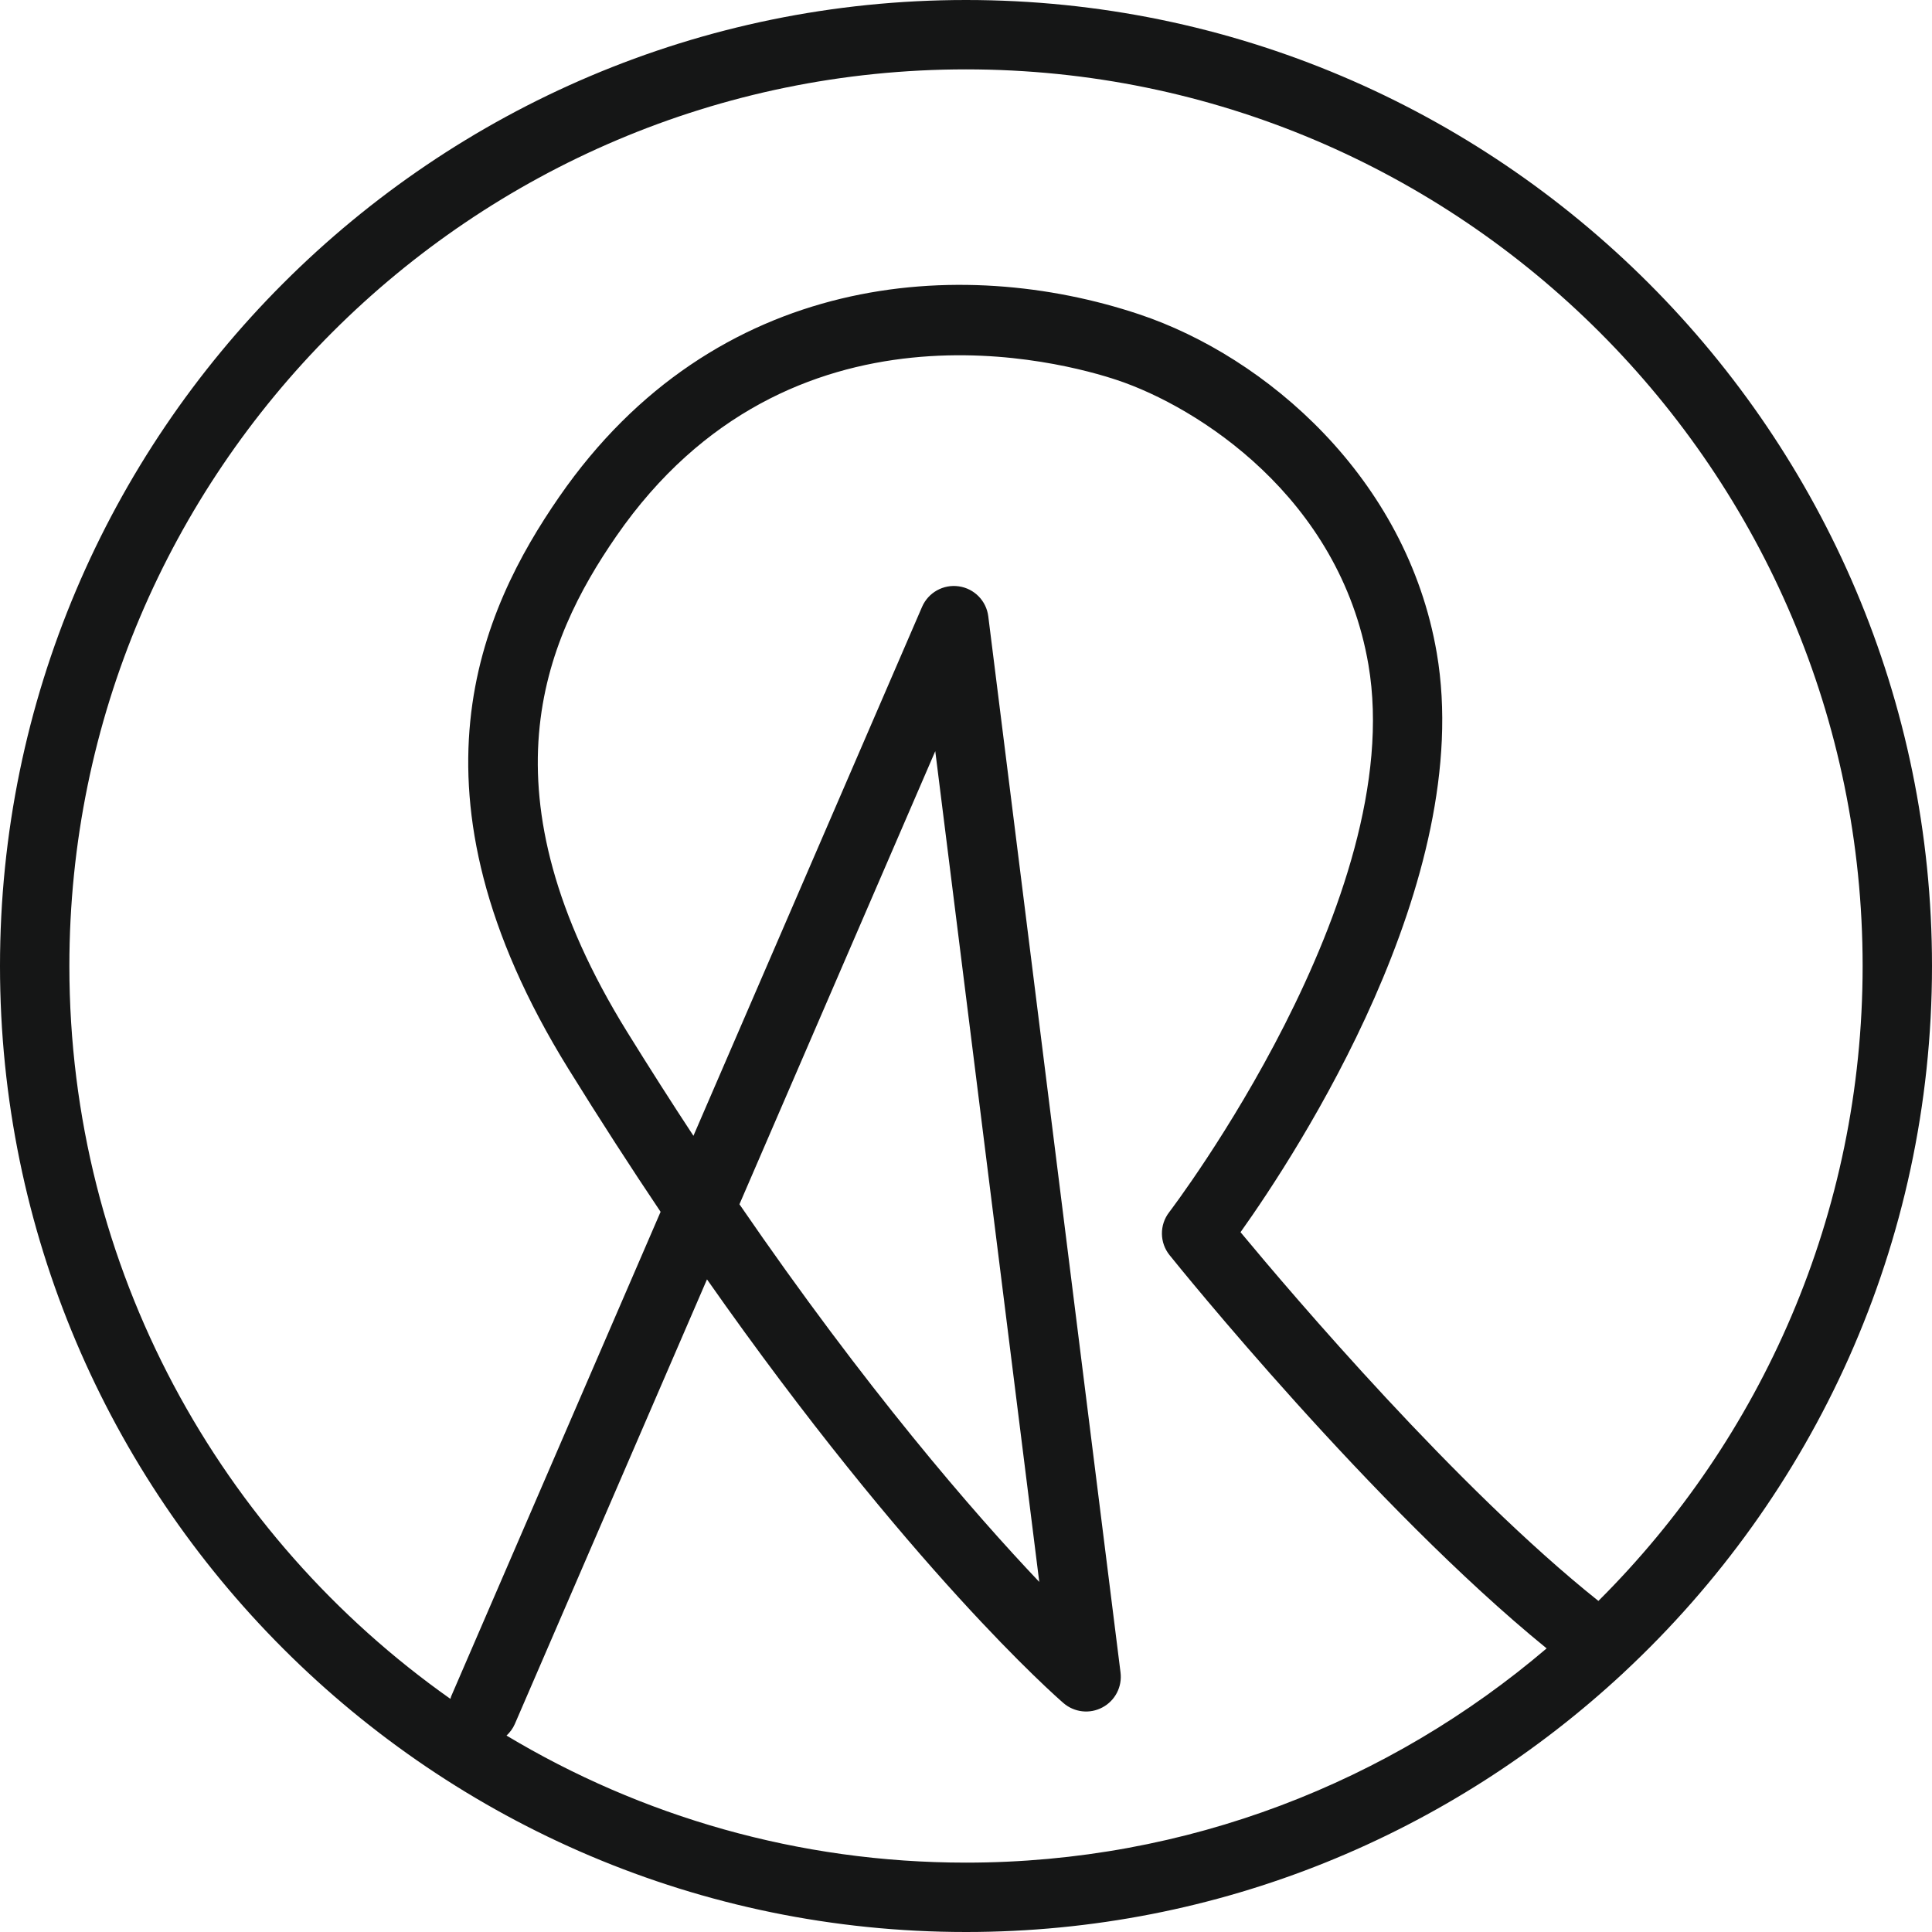 <?xml version="1.0" encoding="UTF-8"?>
<svg width="64px" height="64px" viewBox="0 0 64 64" version="1.1" xmlns="http://www.w3.org/2000/svg" xmlns:xlink="http://www.w3.org/1999/xlink">
    <!-- Generator: Sketch 47.1 (45422) - http://www.bohemiancoding.com/sketch -->
    <title>logo</title>
    <desc>Created with Sketch.</desc>
    <defs></defs>
    <g id="Page-1" stroke="none" stroke-width="1" fill="none" fill-rule="evenodd">
        <path d="M64,32 C64,14.356 49.644,0 32,0 C14.355,0 0,14.356 0,32 C0,49.644 14.355,64 32,64 C40.41,64 48.068,60.734 53.786,55.409 C53.79,55.406 53.793,55.402 53.797,55.398 C60.068,49.553 64,41.229 64,32 L64,32 Z M32,61.702 C26.44,61.702 21.233,60.163 16.779,57.493 C16.894,57.387 16.99,57.258 17.056,57.106 L23.42,42.381 C30.137,51.962 34.982,56.204 35.228,56.416 C35.587,56.727 36.102,56.785 36.521,56.559 C36.941,56.336 37.178,55.876 37.119,55.403 L32.738,20.417 C32.674,19.903 32.274,19.495 31.761,19.423 C31.249,19.349 30.75,19.628 30.544,20.104 L22.971,37.625 C22.255,36.537 21.524,35.392 20.779,34.19 C15.871,26.262 18.008,21.246 20.417,17.761 C26.146,9.476 35.249,12.002 37.016,12.594 C39.656,13.476 44.379,16.455 45.331,22.02 C46.652,29.746 38.808,40.054 38.729,40.158 C38.405,40.578 38.411,41.165 38.744,41.578 C39.032,41.938 45.484,49.926 51.234,54.605 C46.048,59.025 39.332,61.702 32,61.702 L32,61.702 Z M30.982,24.883 L34.427,52.403 C32.254,50.111 28.706,46.029 24.495,39.893 L30.982,24.883 Z M61.702,32 C61.702,40.211 58.352,47.652 52.949,53.033 C48.267,49.297 42.827,42.907 41.094,40.818 C42.97,38.184 48.882,29.152 47.595,21.632 C46.602,15.826 41.932,11.814 37.744,10.414 C31.839,8.439 23.689,8.99 18.527,16.455 C15.938,20.198 13.152,26.235 18.825,35.4 C19.872,37.091 20.895,38.672 21.883,40.143 L14.945,56.194 C14.934,56.222 14.929,56.249 14.92,56.277 C7.293,50.895 2.298,42.022 2.298,32 C2.298,15.623 15.622,2.298 32,2.298 C48.378,2.298 61.702,15.623 61.702,32 L61.702,32 Z" id="logo" fill="#151616"></path>
    </g>
</svg>